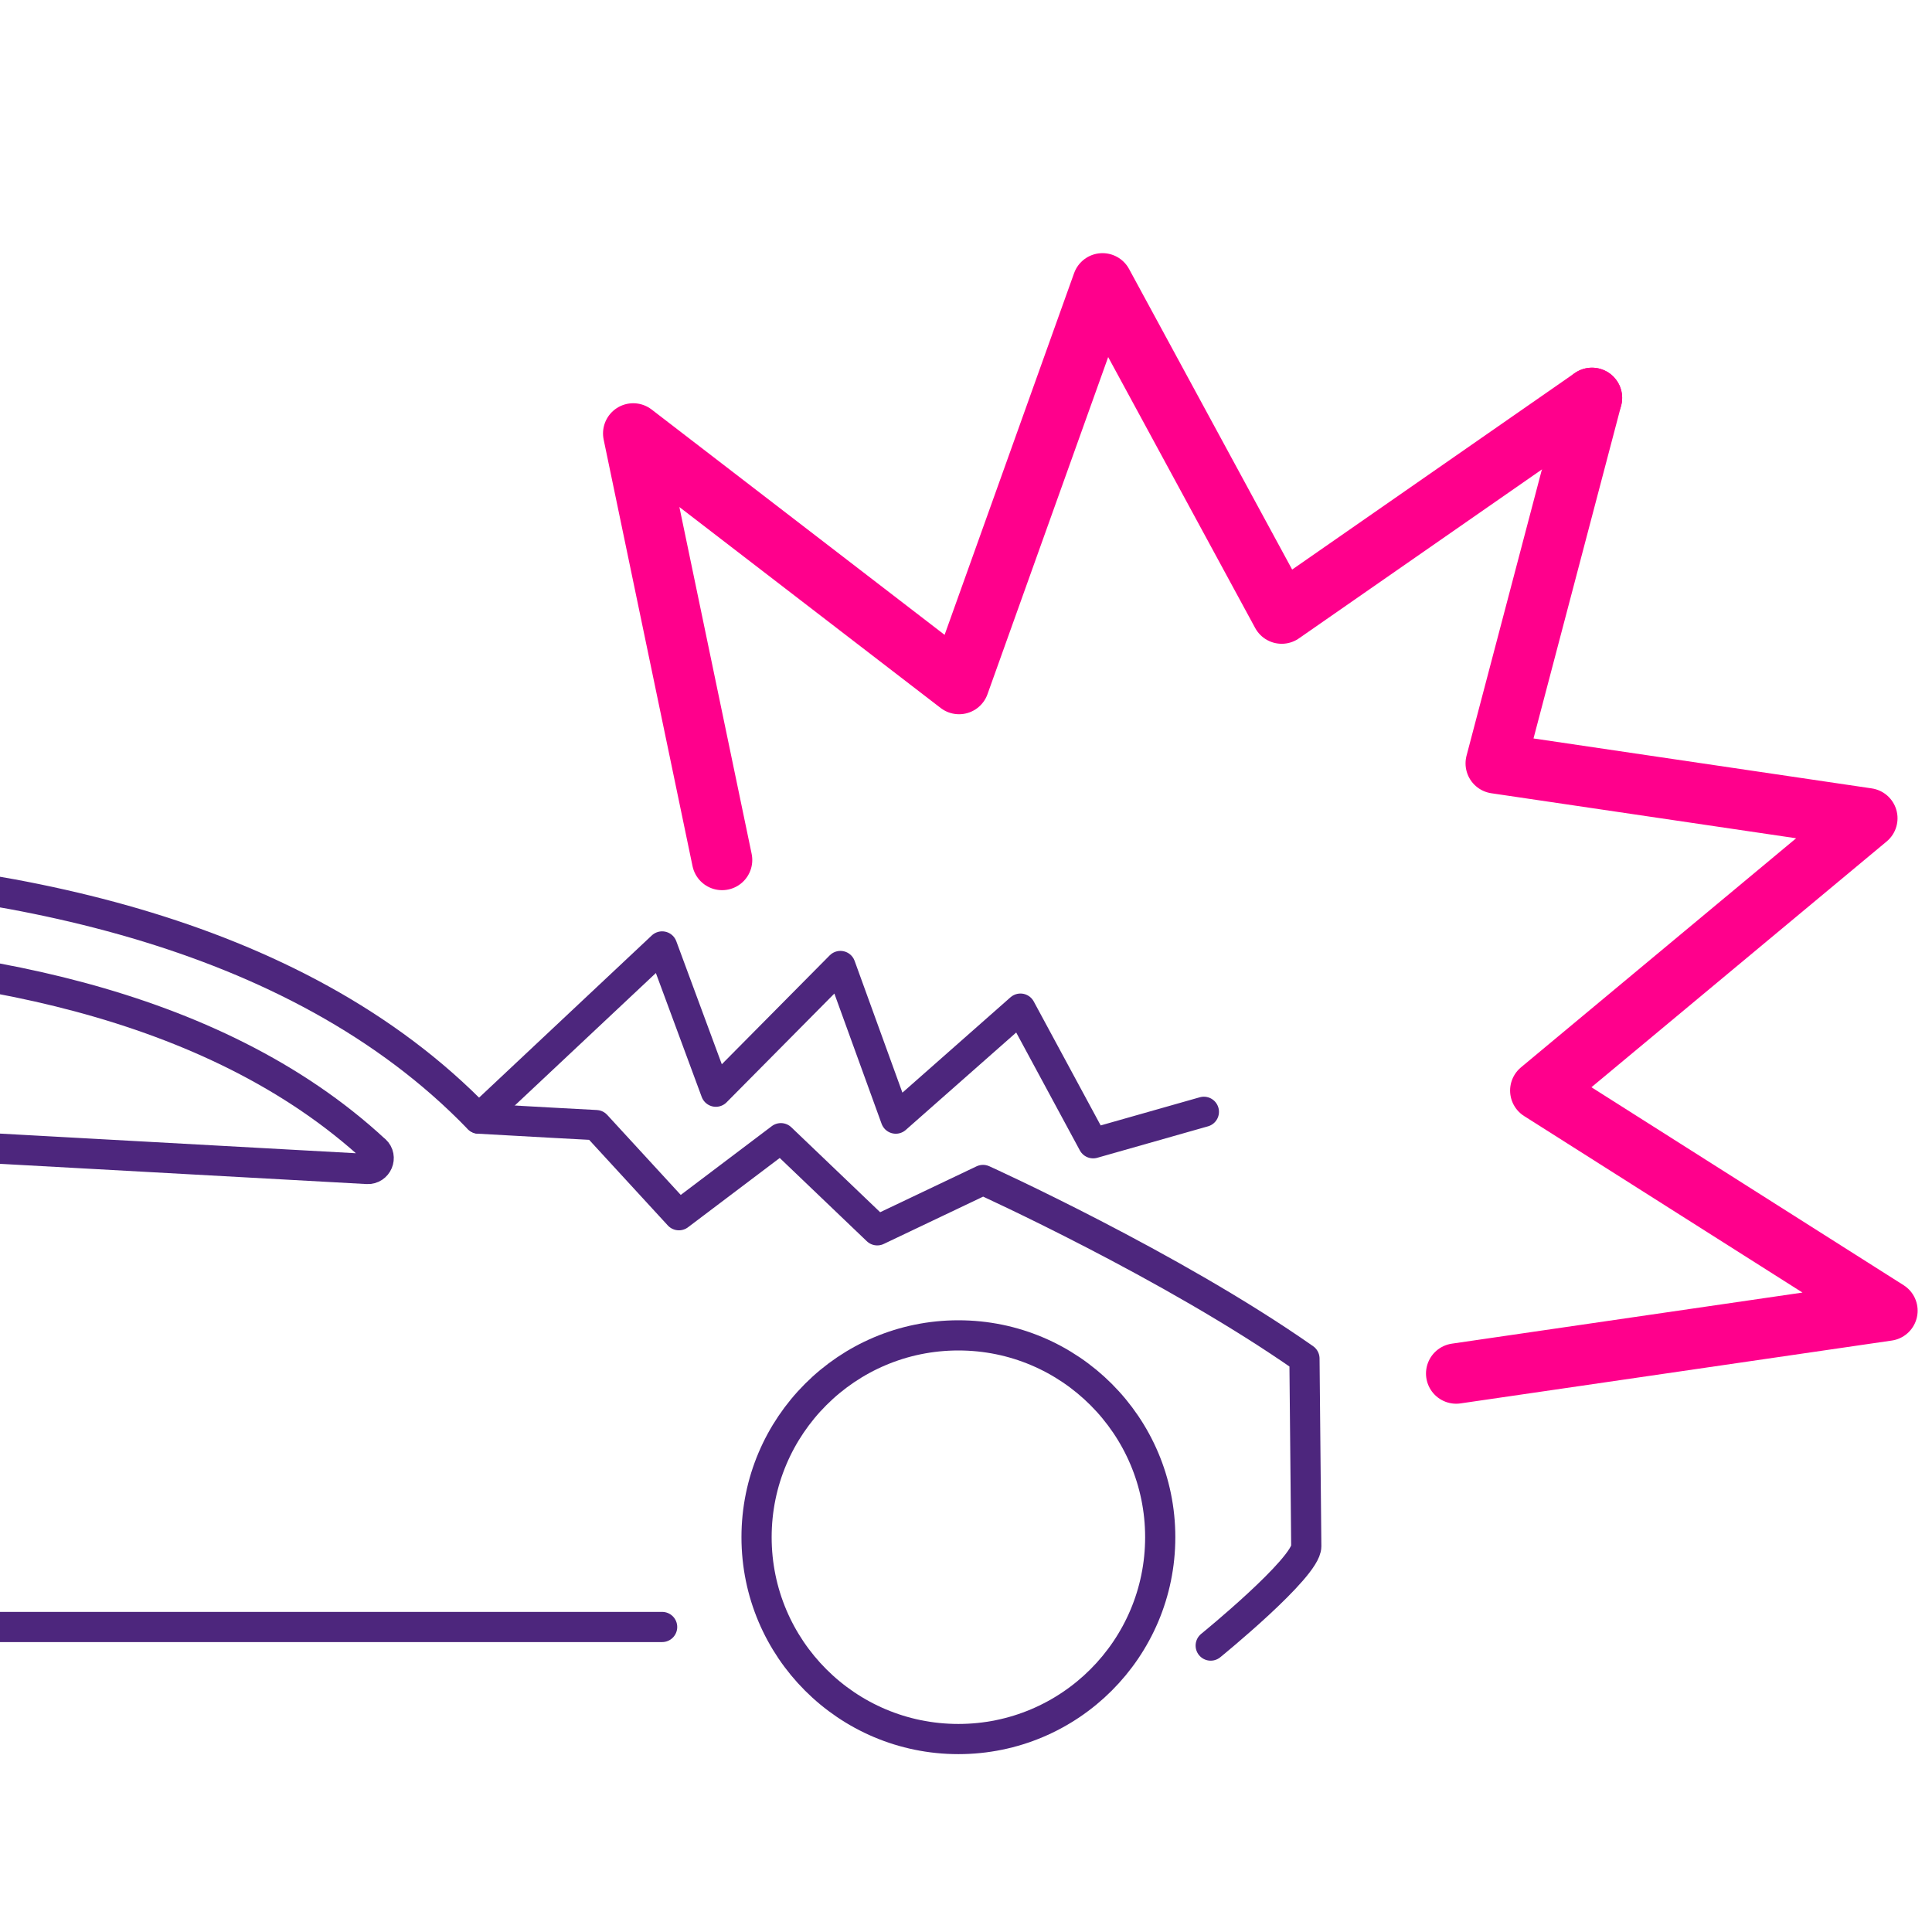 <svg width="32" height="32" viewBox="0 0 32 32" fill="none" xmlns="http://www.w3.org/2000/svg">
<g clip-path="url(#clip0_1360_34)">
<path d="M-20.542 26.724C-22.21 26.724 -24.55 25.525 -24.747 23.868L-24.356 20.373C-24.134 19.661 -23.759 19.006 -23.258 18.453L-22.492 17.611H-18.441L-11.944 14.967C-11.944 14.967 1.813 12.184 7.927 18.528C8.627 18.569 9.873 18.635 9.873 18.635L11.245 20.128L12.934 18.852L14.53 20.378L16.282 19.544C16.282 19.544 19.401 20.956 21.606 22.502L21.636 25.611C21.638 25.967 20.053 27.256 20.053 27.256" stroke="#4D267D" stroke-width="0.5" stroke-linecap="round" stroke-linejoin="round"/>
<path d="M-12.096 26.948H10.967" stroke="#4D267D" stroke-width="0.5" stroke-linecap="round" stroke-linejoin="round"/>
<path d="M15.874 28.804C17.72 28.804 19.217 27.308 19.217 25.461C19.217 23.615 17.72 22.118 15.874 22.118C14.028 22.118 12.531 23.615 12.531 25.461C12.531 27.308 14.028 28.804 15.874 28.804Z" stroke="#4D267D" stroke-width="0.5" stroke-linecap="round" stroke-linejoin="round"/>
<path d="M6.212 19.051C0.811 14.046 -10.496 16.333 -10.496 16.333L-15.17 18.189L6.082 19.362C6.251 19.371 6.338 19.164 6.214 19.051H6.212Z" stroke="#4D267D" stroke-width="0.5" stroke-linecap="round" stroke-linejoin="round"/>
<path d="M7.93 18.528L10.967 15.676L11.857 18.082L13.92 16L14.837 18.528L16.902 16.706L18.106 18.936L19.94 18.415" stroke="#4D267D" stroke-width="0.5" stroke-linecap="round" stroke-linejoin="round"/>
<path d="M11.96 14.244L10.488 7.179L15.885 11.33L18.261 4.693L21.229 10.163L26.368 6.59" stroke="#FF008C" stroke-linecap="round" stroke-linejoin="round"/>
<path d="M24.119 22.75L31.262 21.709L25.512 18.063L30.929 13.553L24.774 12.644L26.368 6.59" stroke="#FF008C" stroke-linecap="round" stroke-linejoin="round"/>
</g>
<defs>
<clipPath id="clip0_1360_34">
<rect width="32" height="32" fill="white"/>
</clipPath>
</defs>
</svg>
